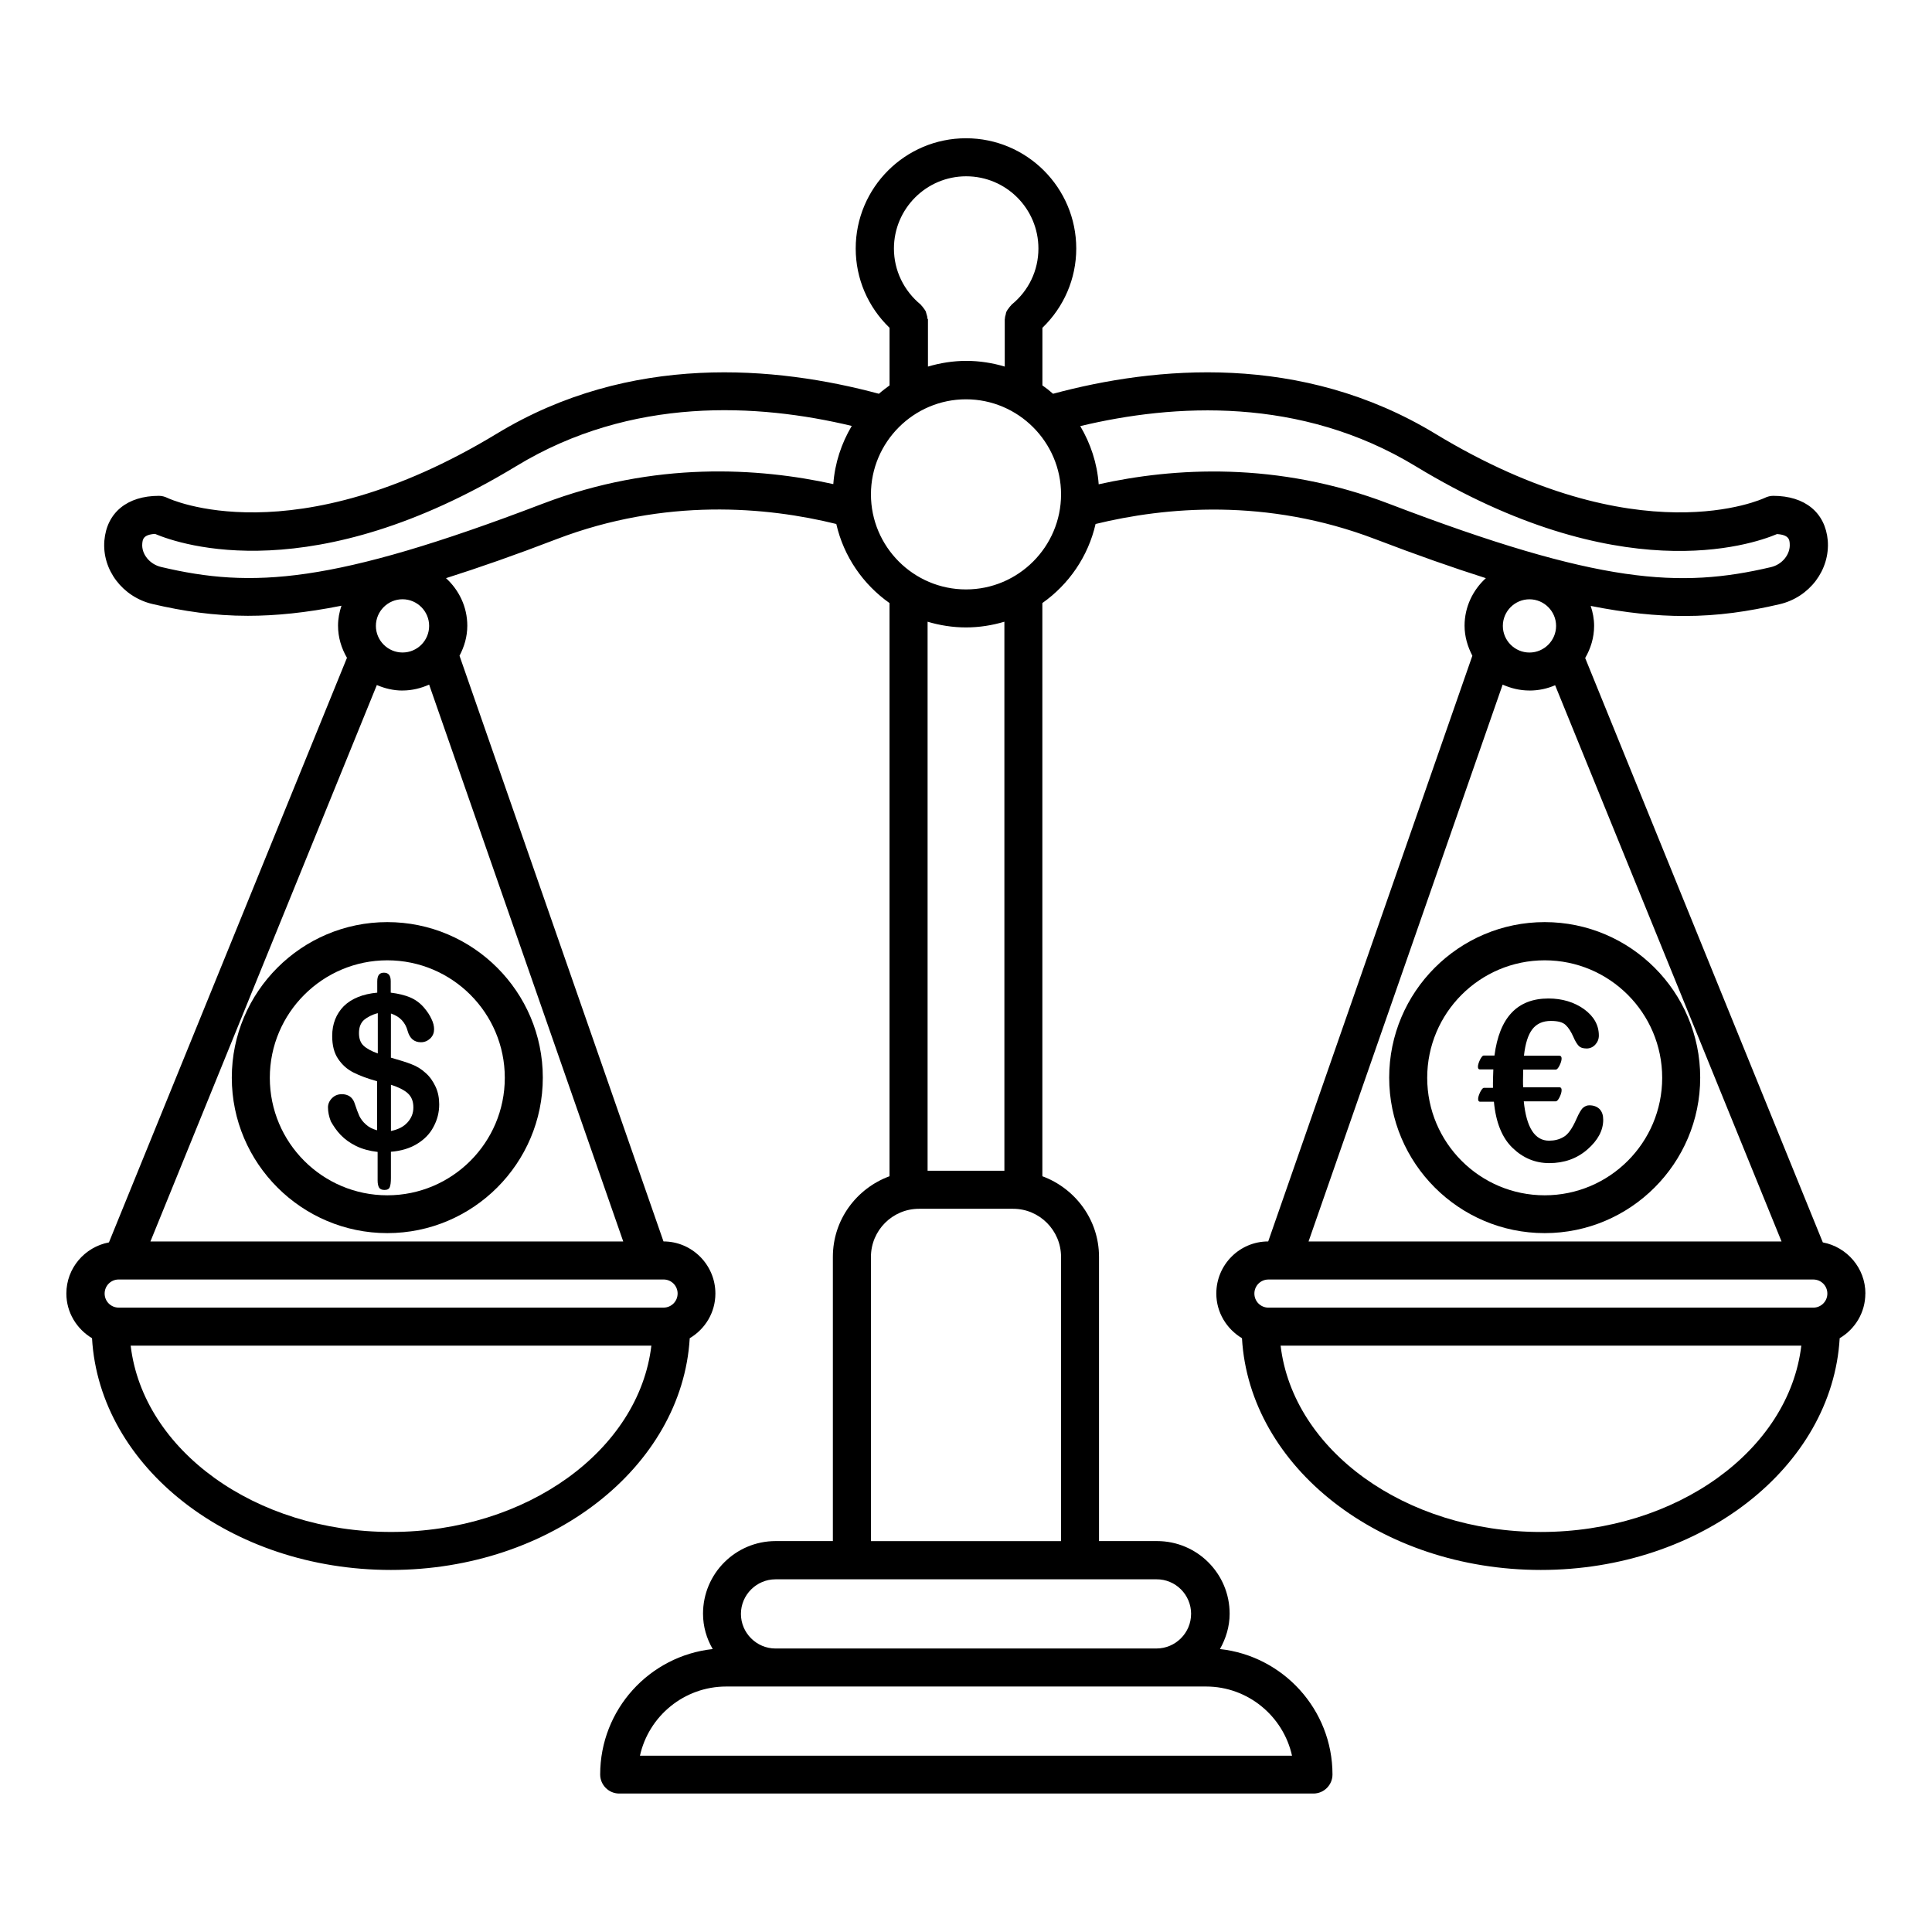 <?xml version="1.0" encoding="UTF-8"?>
<!-- Uploaded to: ICON Repo, www.svgrepo.com, Generator: ICON Repo Mixer Tools -->
<svg fill="#000000" width="800px" height="800px" version="1.1" viewBox="144 144 512 512" xmlns="http://www.w3.org/2000/svg">
 <g>
  <path d="m246.64 470.79c22.723 0 41.211-18.488 41.211-41.211 0-22.723-18.488-41.211-41.211-41.211s-41.211 18.488-41.211 41.211c-0.004 22.719 18.539 41.211 41.211 41.211zm0-72.297c17.18 0 31.137 13.957 31.137 31.137s-13.957 31.137-31.137 31.137-31.137-13.957-31.137-31.137c0-17.184 14.004-31.137 31.137-31.137z"/>
  <path d="m234.3 444.79c1.109 1.16 2.469 2.117 4.082 2.922 1.664 0.805 3.527 1.309 5.691 1.562v7.559c0 0.855 0.152 1.512 0.402 1.914s0.754 0.605 1.41 0.605c0.754 0 1.211-0.25 1.41-0.754 0.203-0.504 0.301-1.309 0.301-2.418v-6.953c2.672-0.203 4.988-0.906 6.902-2.066 1.914-1.16 3.426-2.672 4.383-4.535 1.008-1.863 1.512-3.828 1.512-5.945 0-1.715-0.301-3.273-0.957-4.684s-1.512-2.672-2.672-3.68c-1.109-1.008-2.316-1.762-3.68-2.266-1.359-0.555-3.223-1.109-5.492-1.762l0.008-11.695c2.316 0.754 3.828 2.316 4.434 4.637 0.555 1.965 1.715 2.973 3.527 2.973 0.957 0 1.762-0.352 2.469-1.008 0.707-0.707 1.008-1.512 1.008-2.418 0-0.855-0.203-1.762-0.707-2.769-0.453-1.008-1.109-1.965-1.914-2.922-1.059-1.258-2.316-2.168-3.727-2.769-1.461-0.605-3.125-1.008-5.141-1.258v-3.023c0-1.562-0.605-2.266-1.812-2.266-1.211 0-1.762 0.754-1.762 2.316v2.973c-3.828 0.352-6.801 1.562-8.867 3.578-2.016 2.066-3.074 4.684-3.074 7.91 0 2.469 0.504 4.484 1.562 6.047s2.367 2.769 4.082 3.629c1.664 0.855 3.777 1.613 6.246 2.316v13c-1.258-0.352-2.215-0.855-2.973-1.562-0.754-0.656-1.309-1.41-1.715-2.215-0.352-0.805-0.805-1.965-1.309-3.527-0.25-0.707-0.656-1.258-1.211-1.664-0.605-0.402-1.309-0.605-2.117-0.605-1.059 0-1.914 0.352-2.621 1.059-0.707 0.707-1.059 1.562-1.059 2.418 0 1.211 0.25 2.418 0.754 3.727 0.711 1.25 1.516 2.461 2.625 3.621zm13.352-13.301c1.914 0.605 3.426 1.359 4.383 2.215 1.008 0.906 1.512 2.117 1.512 3.777 0 1.512-0.504 2.82-1.562 3.981-1.059 1.16-2.469 1.863-4.383 2.266v-12.238zm-7.309-10.379c-0.805-0.754-1.211-1.863-1.211-3.324 0-1.562 0.453-2.672 1.309-3.477 0.906-0.754 2.117-1.41 3.68-1.812v10.68c-1.711-0.605-2.969-1.312-3.777-2.066z"/>
  <path d="m638.35 486.8c0-6.75-4.887-12.344-11.285-13.551l-62.977-154.87c1.461-2.519 2.367-5.391 2.367-8.516 0-1.863-0.352-3.629-0.906-5.289 9.371 1.863 17.434 2.672 24.789 2.672 9.02 0 17.078-1.211 25.293-3.125 7.91-1.863 13.352-9.07 12.746-16.879-0.656-7.406-6.047-11.84-14.461-11.84-0.754 0-1.562 0.203-2.266 0.555-0.355 0.152-33.305 15.719-87.312-17.027-35.469-21.512-74.109-17.887-101.27-10.578-0.906-0.805-1.812-1.512-2.82-2.215v-15.266c5.691-5.492 8.969-13 8.969-21.008 0-16.121-13.098-29.223-29.223-29.223-16.121 0-29.223 13.098-29.223 29.223 0 7.961 3.223 15.469 8.969 21.008v15.266c-0.957 0.707-1.914 1.41-2.82 2.215-27.156-7.305-65.848-10.934-101.27 10.578-54.012 32.746-86.961 17.18-87.262 17.027-0.707-0.352-1.512-0.555-2.266-0.555-8.414 0-13.805 4.434-14.461 11.84-0.656 7.758 4.836 14.965 12.746 16.828 8.211 1.914 16.273 3.125 25.293 3.125 7.356 0 15.418-0.805 24.789-2.672-0.555 1.664-0.906 3.426-0.906 5.289 0 3.125 0.906 5.996 2.367 8.516l-63.078 154.92c-6.398 1.211-11.285 6.801-11.285 13.551 0 5.039 2.769 9.422 6.801 11.84 1.965 34.16 36.676 61.414 79.199 61.414 42.473 0 77.184-27.305 79.199-61.414 4.082-2.418 6.801-6.801 6.801-11.84 0-7.609-6.195-13.805-13.754-13.805l-54.059-155.22c1.258-2.367 2.066-5.039 2.066-7.961 0-4.988-2.215-9.473-5.644-12.594 8.715-2.769 18.391-6.144 29.27-10.328 28.867-11.035 55.773-8.566 74.16-4.031 1.965 8.613 7.106 16.02 14.105 20.957v151.9c-8.762 3.227-15.012 11.539-15.012 21.363v75.32h-15.164c-10.629 0-19.246 8.613-19.246 19.246 0 3.426 0.957 6.602 2.57 9.371-16.777 1.812-29.824 16.02-29.824 33.25 0 2.769 2.266 5.039 5.039 5.039h183.99c2.769 0 5.039-2.266 5.039-5.039 0-17.23-13.098-31.438-29.824-33.25 1.562-2.769 2.57-5.945 2.57-9.371 0-10.629-8.613-19.246-19.246-19.246h-15.371v-75.32c0-9.824-6.297-18.137-15.012-21.363l-0.004-151.9c7.004-4.938 12.141-12.344 14.105-20.957 18.391-4.484 45.293-7.004 74.16 4.031 10.934 4.18 20.555 7.559 29.27 10.328-3.426 3.125-5.644 7.609-5.644 12.594 0 2.871 0.805 5.543 2.066 7.961l-54.102 155.22c-7.609 0-13.754 6.195-13.754 13.805 0 5.039 2.769 9.422 6.801 11.84 1.965 34.16 36.676 61.414 79.199 61.414 42.523 0 77.234-27.305 79.199-61.414 4.078-2.418 6.801-6.801 6.801-11.84zm-387.68-169.88c-3.879 0-7.055-3.176-7.055-7.055 0-3.879 3.176-7.055 7.055-7.055 3.879 0 7.055 3.176 7.055 7.055 0 3.879-3.125 7.055-7.055 7.055zm0 10.074c2.519 0 4.887-0.605 7.055-1.562l51.438 147.57h-125.3l60.004-147.46c2.117 0.906 4.383 1.461 6.801 1.461zm-3.019 222.99c-36.074 0-65.746-21.715-69.023-49.375h137.99c-3.273 27.66-32.949 49.375-68.969 49.375zm75.922-63.18c0 2.066-1.664 3.727-3.727 3.727h-144.39c-2.066 0-3.727-1.664-3.727-3.727 0-2.066 1.664-3.727 3.727-3.727h144.39c2.066 0 3.731 1.66 3.731 3.727zm66.199-258.45c0-0.352-0.102-0.707-0.203-1.008-0.102-0.301-0.152-0.605-0.25-0.855-0.152-0.25-0.301-0.504-0.504-0.754-0.203-0.301-0.402-0.555-0.656-0.805-0.051-0.051-0.102-0.152-0.152-0.203-4.484-3.68-7.106-9.07-7.106-14.863 0-10.531 8.566-19.145 19.145-19.145s19.145 8.566 19.145 19.145c0 5.793-2.57 11.184-7.106 14.863-0.051 0.051-0.102 0.152-0.152 0.203-0.25 0.25-0.453 0.504-0.656 0.805-0.203 0.25-0.352 0.453-0.504 0.754-0.152 0.25-0.203 0.555-0.25 0.855-0.102 0.352-0.203 0.656-0.203 1.008 0 0.102-0.051 0.152-0.051 0.25v12.543c-3.223-0.957-6.648-1.512-10.176-1.512s-6.953 0.555-10.176 1.512v-12.543c-0.094-0.102-0.145-0.148-0.145-0.25zm-101.92 49.121c-55.871 21.363-77.133 22.469-101.16 16.777-3.023-0.707-5.238-3.426-4.988-6.195 0.102-1.059 0.203-2.367 3.375-2.57 7.055 2.973 41.969 14.66 95.773-17.984 30.531-18.539 64.035-16.574 88.871-10.629-2.719 4.586-4.484 9.824-4.887 15.418-19.699-4.34-47.309-6.152-76.98 5.184zm198.55 331.81h-172.81c2.316-10.48 11.688-18.34 22.871-18.34h127.16c11.09 0 20.461 7.859 22.777 18.34zm-26.754-37.586c0 5.039-4.133 9.168-9.168 9.168l-100.96 0.004c-5.039 0-9.168-4.133-9.168-9.168 0-5.039 4.133-9.168 9.168-9.168l20.254-0.004h14.965 0.051 30.43 0.051 35.164c5.09-0.051 9.219 4.082 9.219 9.168zm-34.461-94.613v75.32h-50.379v-75.32c0-7.004 5.691-12.746 12.746-12.746h24.938c7.004 0 12.695 5.742 12.695 12.746zm-15.012-22.824h-20.355v-145.5c3.223 0.957 6.648 1.512 10.176 1.512s6.953-0.555 10.176-1.512zm-10.176-154.06c-13.906 0-25.191-11.336-25.191-25.191 0-13.855 11.336-25.191 25.191-25.191s25.191 11.336 25.191 25.191c-0.004 13.855-11.289 25.191-25.191 25.191zm35.164-27.863c-0.402-5.594-2.168-10.832-4.887-15.418 24.836-5.945 58.34-7.91 88.871 10.629 53.758 32.648 88.723 20.957 95.773 17.984 3.176 0.203 3.324 1.512 3.375 2.57 0.203 2.769-1.965 5.492-4.988 6.195-24.031 5.644-45.293 4.586-101.16-16.777-29.672-11.379-57.281-9.566-76.98-5.184zm114.16 44.59c-3.879 0-7.055-3.176-7.055-7.055 0-3.879 3.176-7.055 7.055-7.055s7.055 3.176 7.055 7.055c0 3.879-3.176 7.055-7.055 7.055zm0 10.074c2.418 0 4.734-0.504 6.801-1.41l60.004 147.41h-125.35l51.438-147.57c2.168 0.957 4.535 1.562 7.106 1.562zm-69.172 156.08h144.39c2.066 0 3.727 1.664 3.727 3.727 0 2.066-1.664 3.727-3.727 3.727h-144.39c-2.066 0-3.727-1.664-3.727-3.727-0.004-2.066 1.66-3.727 3.727-3.727zm72.195 66.906c-36.023 0-65.695-21.715-68.973-49.375h137.99c-3.273 27.66-32.949 49.375-69.02 49.375z"/>
  <path d="m553.36 470.79c22.723 0 41.211-18.488 41.211-41.211 0-22.723-18.488-41.211-41.211-41.211s-41.211 18.488-41.211 41.211c0 22.719 18.488 41.211 41.211 41.211zm0-72.297c17.18 0 31.137 13.957 31.137 31.137s-13.957 31.137-31.137 31.137-31.137-13.957-31.137-31.137c0-17.184 13.957-31.137 31.137-31.137z"/>
  <path d="m539.7 432.29h-2.469c-0.25 0-0.555 0.352-0.957 1.109-0.352 0.754-0.555 1.359-0.555 1.812 0 0.504 0.152 0.754 0.504 0.754h3.68c0.504 5.492 2.168 9.574 4.938 12.242 2.769 2.672 5.996 4.031 9.723 4.031 3.981 0 7.356-1.211 10.125-3.629 2.769-2.418 4.18-5.039 4.18-7.859 0-1.211-0.301-2.117-0.957-2.82-0.656-0.656-1.562-1.008-2.719-1.008-0.605 0-1.109 0.203-1.613 0.605-0.504 0.402-1.109 1.41-1.812 3.023-1.109 2.519-2.215 4.082-3.375 4.734-1.16 0.707-2.469 1.008-3.879 1.008-3.777 0-5.996-3.477-6.699-10.43h8.516c0.25 0 0.605-0.352 0.957-1.059 0.352-0.707 0.555-1.359 0.555-1.914 0-0.504-0.203-0.754-0.605-0.754h-9.574c-0.051-0.402-0.051-1.008-0.051-1.863l0.051-2.82h8.664c0.25 0 0.605-0.352 0.957-1.059 0.352-0.707 0.555-1.359 0.555-1.863s-0.203-0.754-0.605-0.754h-9.371c0.352-3.176 1.059-5.492 2.215-7.004 1.16-1.512 2.82-2.215 4.938-2.215 1.863 0 3.176 0.352 3.93 1.109 0.754 0.707 1.41 1.762 2.016 3.125 0.453 1.059 0.906 1.812 1.359 2.316 0.453 0.504 1.16 0.754 2.168 0.754 0.855 0 1.664-0.352 2.266-1.008 0.605-0.656 0.957-1.461 0.957-2.418 0-2.769-1.309-5.09-3.93-7.004-2.621-1.863-5.793-2.82-9.422-2.82-8.262 0-13 5.039-14.309 15.113h-2.871c-0.25 0-0.555 0.352-0.957 1.109-0.352 0.754-0.555 1.359-0.555 1.863 0 0.453 0.152 0.707 0.504 0.707h3.578c-0.051 1.613-0.102 2.82-0.102 3.68l0.008 1.203z"/>
 </g>
</svg>